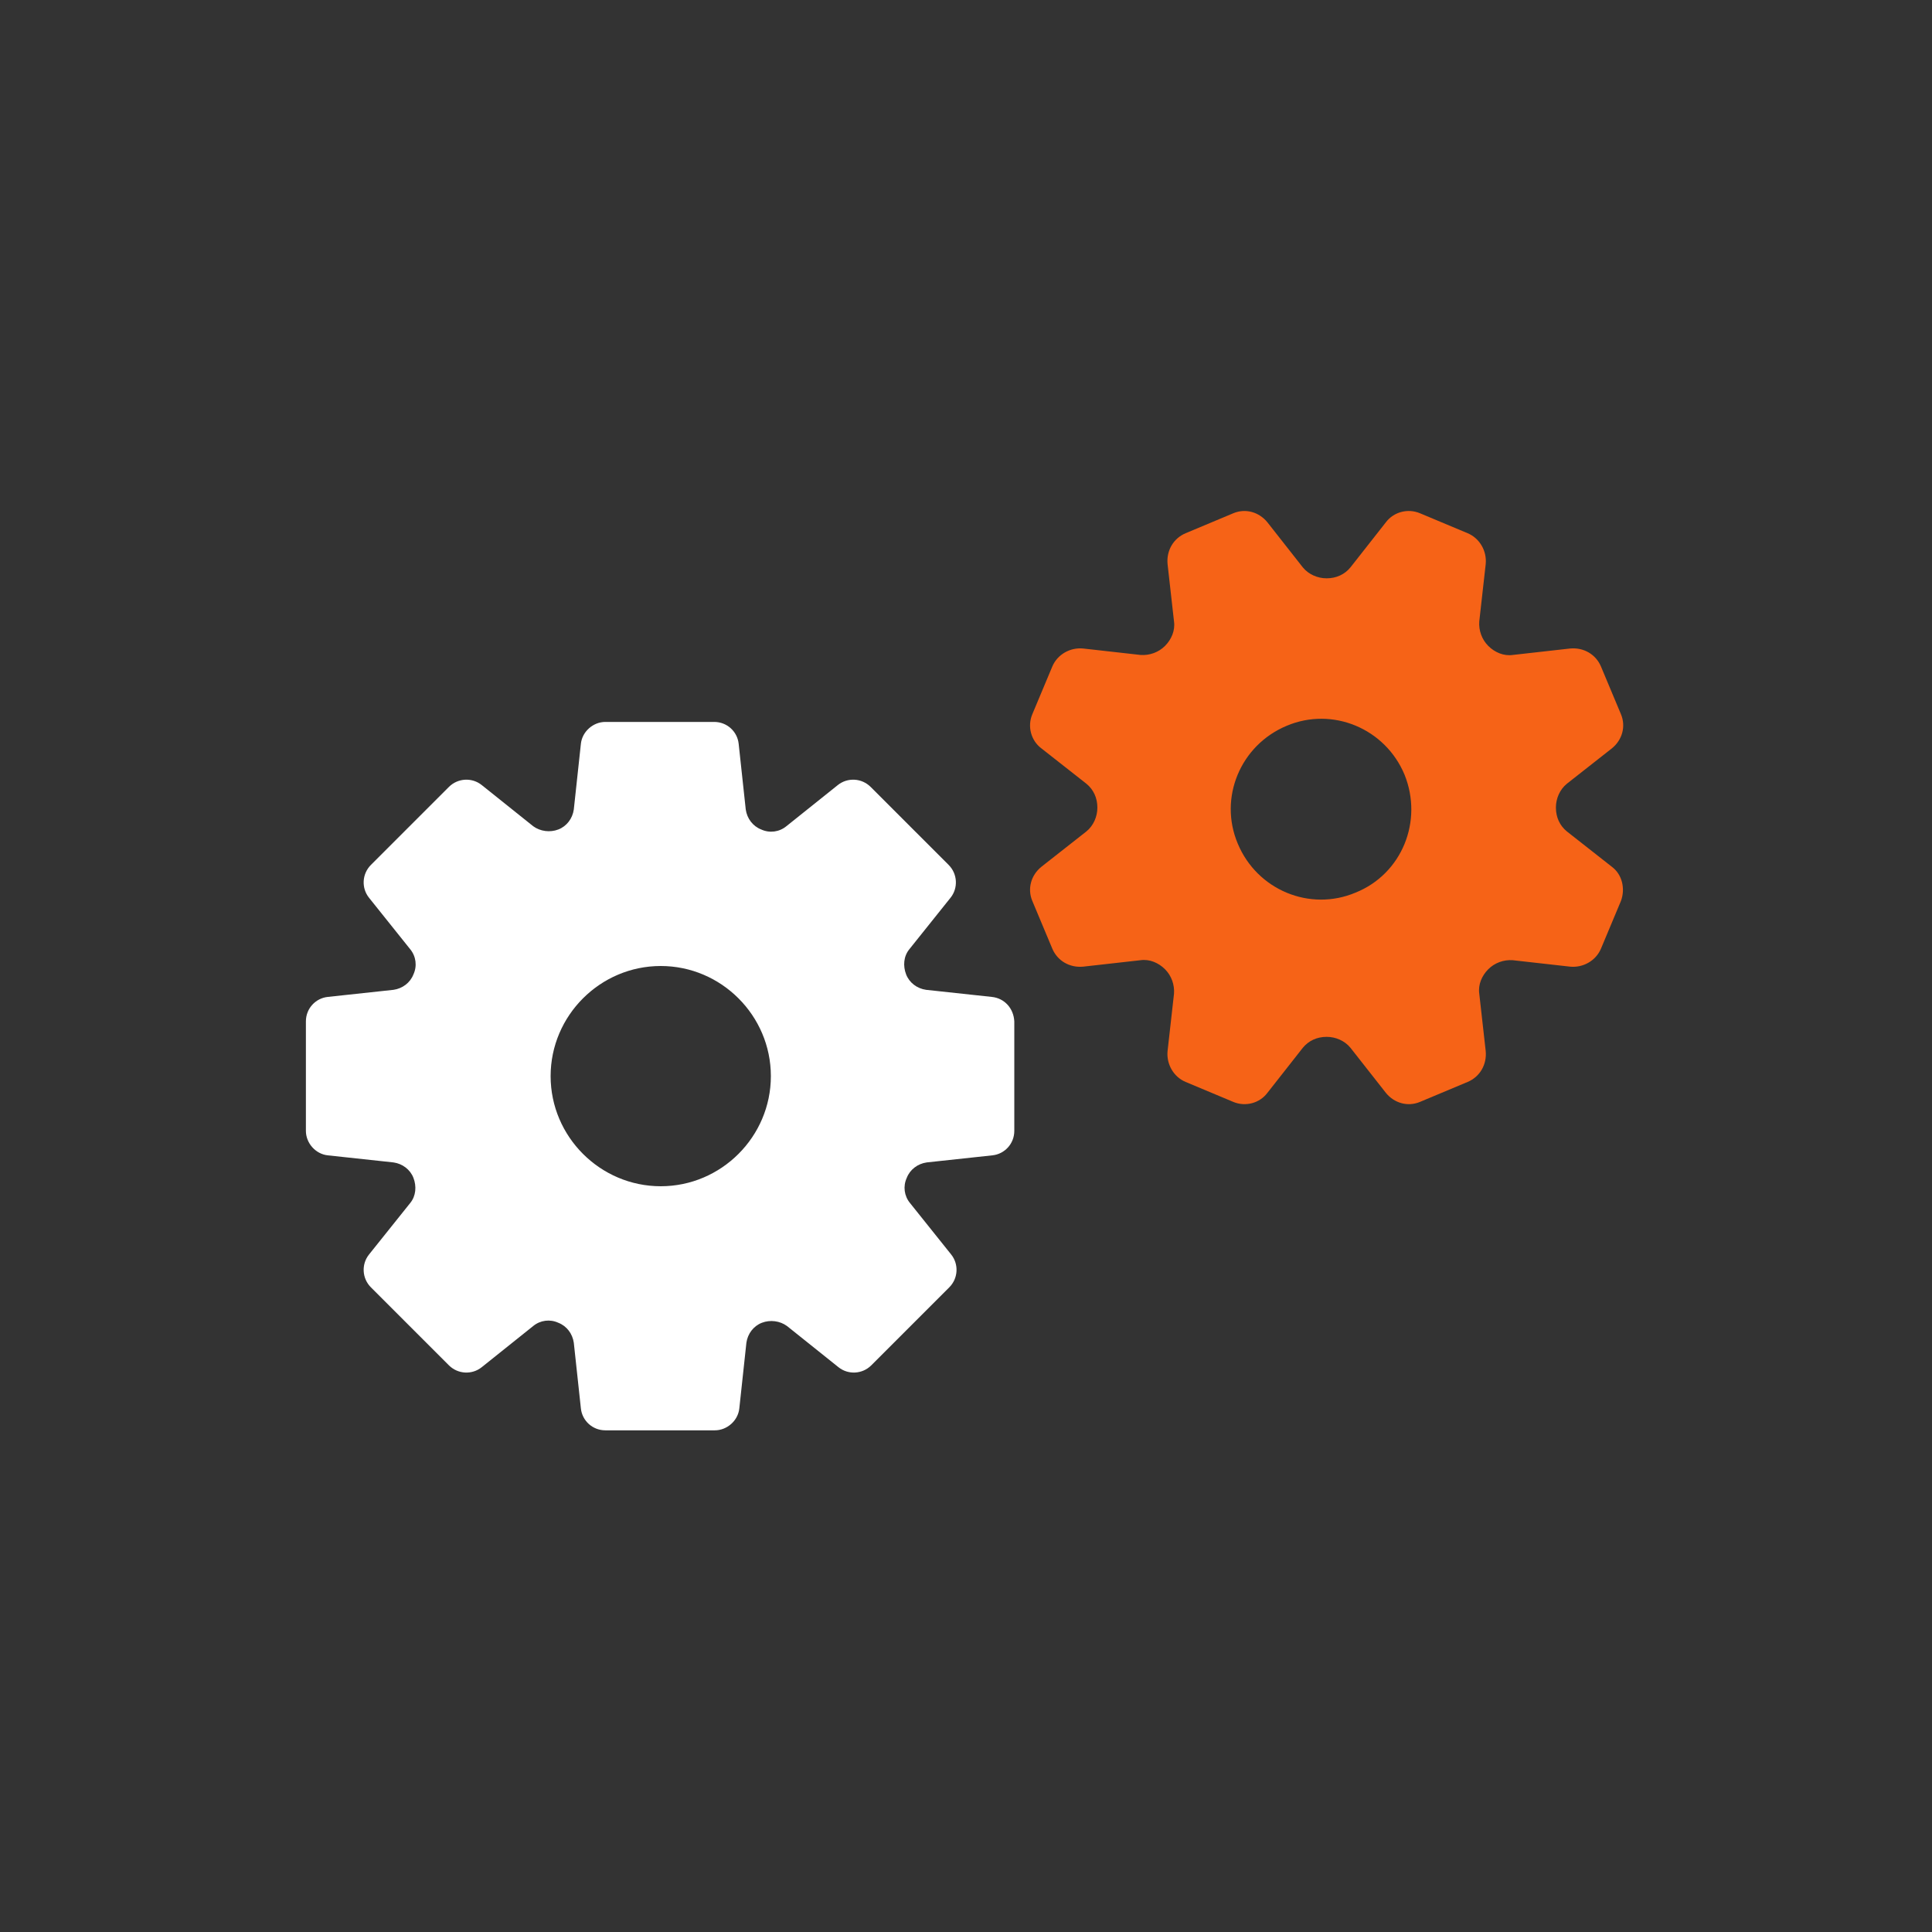 <?xml version="1.0" encoding="utf-8"?>
<!-- Generator: Adobe Illustrator 28.0.0, SVG Export Plug-In . SVG Version: 6.00 Build 0)  -->
<svg version="1.1" id="Layer_1" xmlns="http://www.w3.org/2000/svg" xmlns:xlink="http://www.w3.org/1999/xlink" x="0px" y="0px"
	 viewBox="0 0 300 300" style="enable-background:new 0 0 300 300;" xml:space="preserve">
<rect x="0" y="0" width="300" height="300" fill="#333333" stroke="none"/>
<style type="text/css">
	.st0{fill:#FFFFFF;}
	.st1{fill:#F66317;}
</style>
<g>
	<g>
		<path class="st0" d="M154,154.8l-10.2-1.1c-1.4-0.2-2.6-1.1-3.1-2.4c0,0,0,0,0,0c-0.5-1.3-0.4-2.8,0.5-3.9l6.4-8
			c1.2-1.5,1.1-3.7-0.3-5.1l-12.1-12.1c-1.4-1.4-3.6-1.5-5.1-0.3l-8,6.4c-1.1,0.9-2.6,1.1-3.9,0.5c0,0,0,0,0,0
			c-1.3-0.5-2.2-1.7-2.4-3.1l-1.1-10.2c-0.2-1.9-1.8-3.4-3.8-3.4H94c-1.9,0-3.6,1.5-3.8,3.4l-1.1,10.2c-0.2,1.4-1.1,2.6-2.4,3.1
			c0,0,0,0,0,0c-1.3,0.5-2.8,0.3-3.9-0.5l-8-6.4c-1.5-1.2-3.7-1.1-5.1,0.3l-12.1,12.1c-1.4,1.4-1.5,3.6-0.3,5.1l6.4,8
			c0.9,1.1,1.1,2.6,0.5,3.9c0,0,0,0,0,0c-0.5,1.3-1.7,2.2-3.1,2.4l-10.2,1.1c-1.9,0.2-3.4,1.8-3.4,3.8v17c0,1.9,1.5,3.6,3.4,3.8
			l10.2,1.1c1.4,0.2,2.6,1.1,3.1,2.4c0,0,0,0,0,0c0.5,1.3,0.4,2.8-0.5,3.9l-6.4,8c-1.2,1.5-1.1,3.7,0.3,5.1l12.1,12.1
			c1.4,1.4,3.6,1.5,5.1,0.3l8-6.4c1.1-0.9,2.6-1.1,3.9-0.5c0,0,0,0,0,0c1.3,0.5,2.2,1.7,2.4,3.1l1.1,10.2c0.2,1.9,1.8,3.4,3.8,3.4
			h17c1.9,0,3.6-1.5,3.8-3.4l1.1-10.2c0.2-1.4,1.1-2.6,2.4-3.1c0,0,0,0,0,0c1.3-0.5,2.8-0.3,3.9,0.5l8,6.4c1.5,1.2,3.7,1.1,5.1-0.3
			l12.1-12.1c1.4-1.4,1.5-3.6,0.3-5.1l-6.4-8c-0.9-1.1-1.1-2.6-0.5-3.9c0,0,0,0,0,0c0.5-1.3,1.7-2.2,3.1-2.4l10.2-1.1
			c1.9-0.2,3.4-1.8,3.4-3.8v-17C157.4,156.6,156,155,154,154.8z M102.6,184.2c-9.4,0-17.1-7.7-17.1-17.1c0-9.4,7.7-17.1,17.1-17.1
			c9.4,0,17.1,7.7,17.1,17.1C119.7,176.5,112,184.2,102.6,184.2z"/>
		<g>
			<g>
				<path class="st1" d="M250.3,134.6l-7-5.5c-1.1-0.9-1.7-2.2-1.7-3.7c0,0,0,0,0,0c0-1.4,0.6-2.8,1.7-3.7l7-5.5
					c1.6-1.3,2.2-3.4,1.4-5.3l-3.1-7.4c-0.8-1.9-2.7-3-4.8-2.8l-8.9,1c-1.4,0.2-2.8-0.4-3.8-1.4c0,0,0,0,0,0c-1-1-1.5-2.4-1.4-3.8
					l1-8.9c0.2-2-0.9-4-2.8-4.8l-7.4-3.1c-1.9-0.8-4.1-0.2-5.3,1.4l-5.5,7c-0.9,1.1-2.2,1.7-3.7,1.7c0,0,0,0,0,0
					c-1.4,0-2.8-0.6-3.7-1.7l-5.5-7c-1.3-1.6-3.4-2.2-5.3-1.4l-7.4,3.1c-1.9,0.8-3,2.7-2.8,4.8l1,8.9c0.2,1.4-0.4,2.8-1.4,3.8
					c0,0,0,0,0,0c-1,1-2.4,1.5-3.8,1.4l-8.9-1c-2-0.2-4,0.9-4.8,2.8l-3.1,7.4c-0.8,1.9-0.2,4.1,1.4,5.3l7,5.5
					c1.1,0.9,1.7,2.2,1.7,3.7c0,0,0,0,0,0c0,1.4-0.6,2.8-1.7,3.7l-7,5.5c-1.6,1.3-2.2,3.4-1.4,5.3l3.1,7.4c0.8,1.9,2.7,3,4.8,2.8
					l8.9-1c1.4-0.2,2.8,0.4,3.8,1.4c0,0,0,0,0,0c1,1,1.5,2.4,1.4,3.8l-1,8.9c-0.2,2,0.9,4,2.8,4.8l7.4,3.1c1.9,0.8,4.1,0.2,5.3-1.4
					l5.5-7c0.9-1.1,2.2-1.7,3.7-1.7c0,0,0,0,0,0c1.4,0,2.8,0.6,3.7,1.7l5.5,7c1.3,1.6,3.4,2.2,5.3,1.4l7.4-3.1
					c1.9-0.8,3-2.7,2.8-4.8l-1-8.9c-0.2-1.4,0.4-2.8,1.4-3.8c0,0,0,0,0,0c1-1,2.4-1.5,3.8-1.4l8.9,1c2,0.2,4-0.9,4.8-2.8l3.1-7.4
					C252.4,138,251.9,135.8,250.3,134.6z M210.5,138.6c-7.1,3-15.3-0.4-18.3-7.6c-3-7.1,0.4-15.3,7.6-18.3c7.1-3,15.3,0.4,18.3,7.6
					C221,127.5,217.7,135.7,210.5,138.6z"/>
			</g>
		</g>
	</g>
</g>
</svg>

